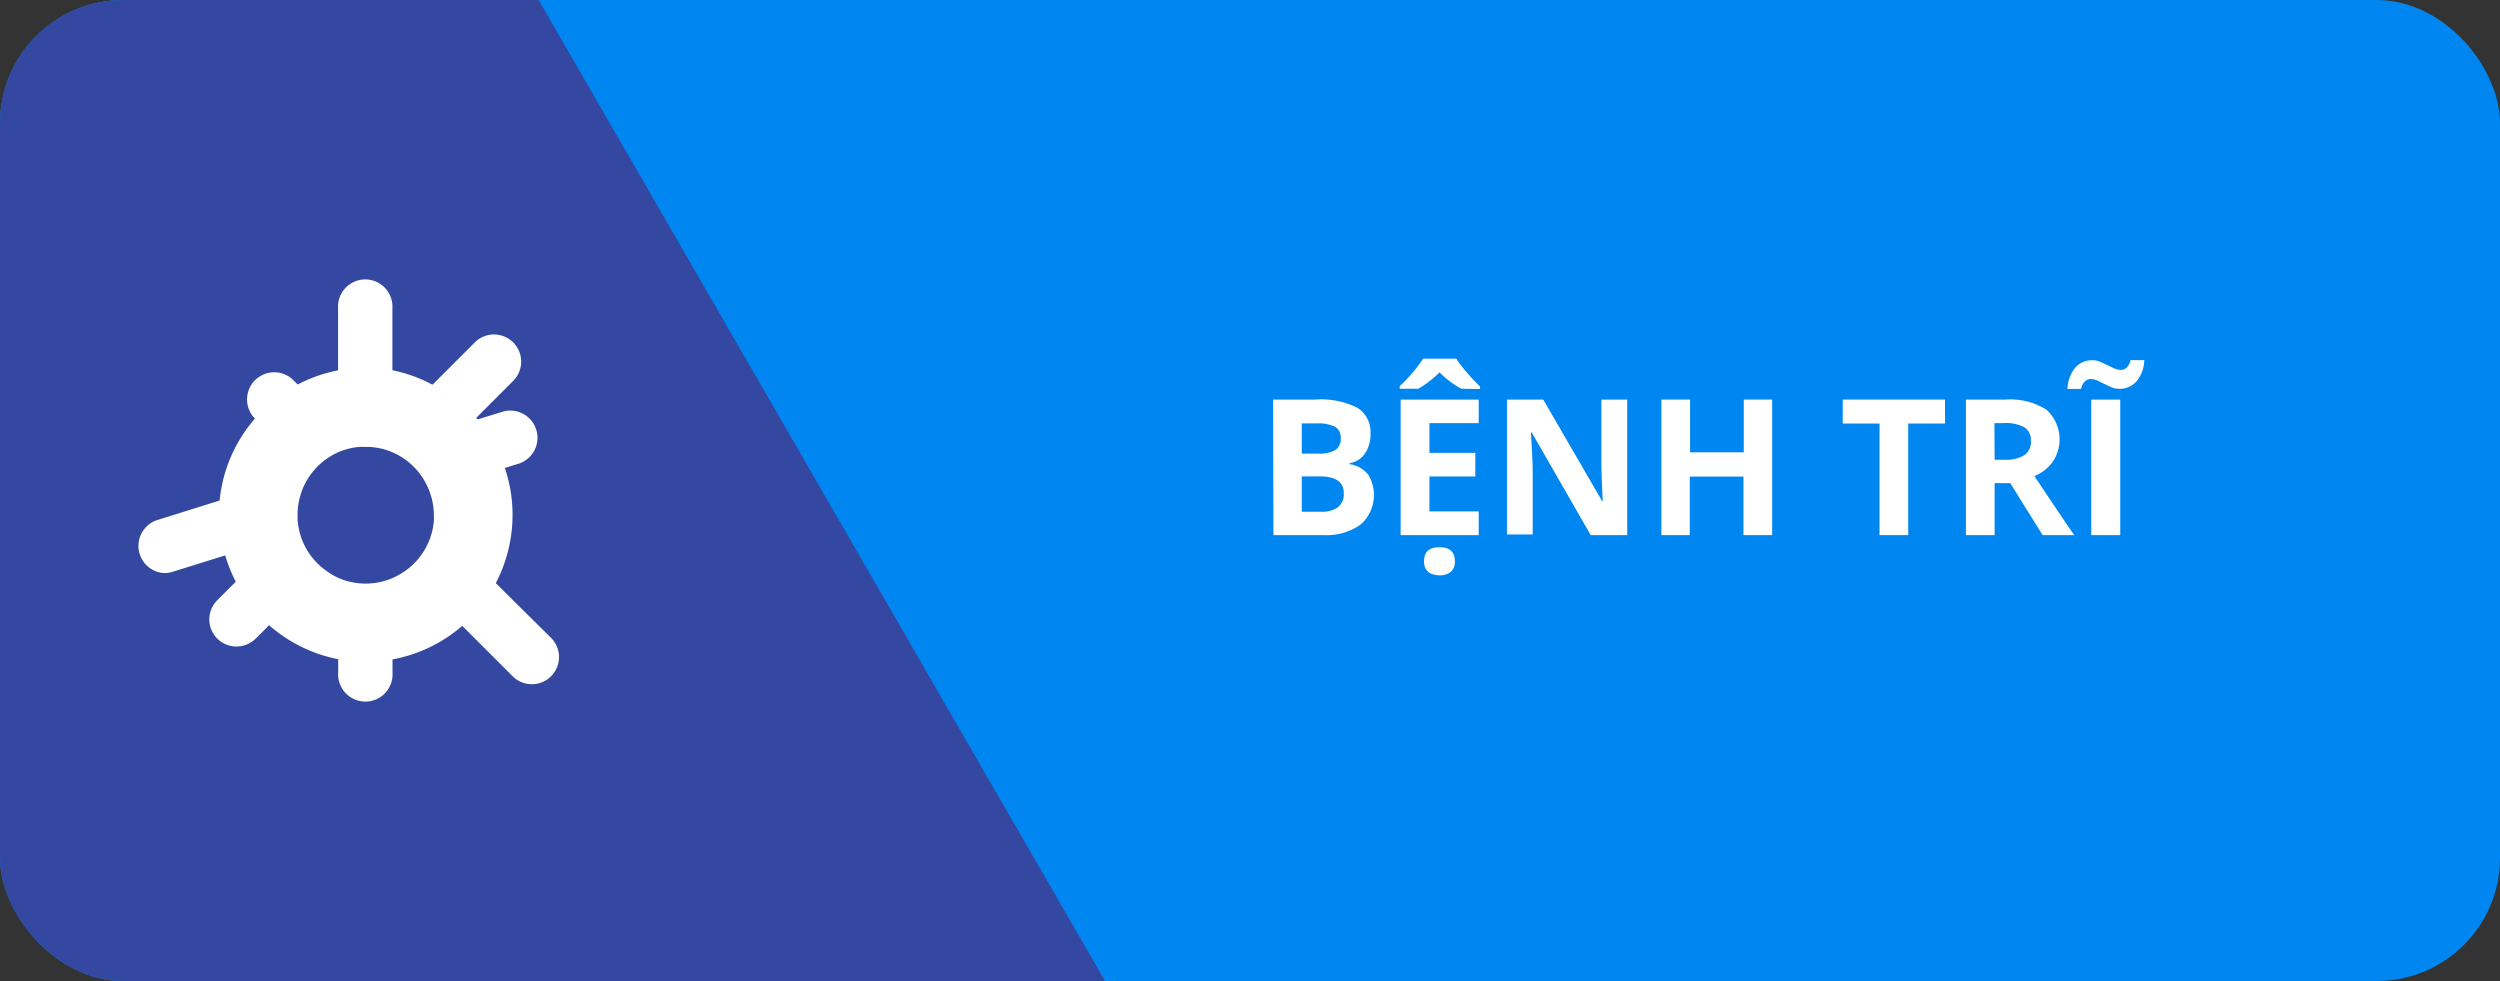 <svg id="Layer_1" data-name="Layer 1" xmlns="http://www.w3.org/2000/svg" xmlns:xlink="http://www.w3.org/1999/xlink" viewBox="0 0 237 93"><rect x="0" y="0" width="237" height="93" fill="#333333" stroke="none"/><defs><style>.cls-1{fill:none;}.cls-2{clip-path:url(#clip-path);}.cls-3{fill:#3448a1;}.cls-4{fill:#0086f1;}.cls-5{clip-path:url(#clip-path-2);}.cls-6{fill:#fff;}</style><clipPath id="clip-path"><rect class="cls-1" y="-158.83" width="237" height="93" rx="11.68" ry="11.68"/></clipPath><clipPath id="clip-path-2"><rect class="cls-1" width="237" height="93" rx="11.68" ry="11.68"/></clipPath></defs><title>benh-tri</title><g class="cls-2"><rect class="cls-3" x="-40.17" y="-179.24" width="120" height="172.63" transform="translate(49.12 -2.53) rotate(-30)"/></g><rect class="cls-4" width="237" height="93" rx="11.68" ry="11.68"/><g class="cls-5"><rect class="cls-3" x="-40.17" y="-20.41" width="120" height="172.63" transform="translate(-30.29 18.75) rotate(-30)"/></g><path class="cls-6" d="M120.69,37.88h4a7.72,7.72,0,0,1,4,.78,2.71,2.71,0,0,1,1.23,2.47,3.11,3.11,0,0,1-.54,1.89,2.17,2.17,0,0,1-1.44.89V44a2.82,2.82,0,0,1,1.77,1,3.72,3.72,0,0,1-.73,4.73,5.54,5.54,0,0,1-3.45,1h-4.81ZM123.41,43H125a3,3,0,0,0,1.6-.34,1.29,1.29,0,0,0,.5-1.14,1.15,1.15,0,0,0-.54-1.06,3.52,3.52,0,0,0-1.71-.32h-1.44Zm0,2.16v3.35h1.78a2.62,2.62,0,0,0,1.66-.43,1.59,1.59,0,0,0,.54-1.32c0-1.07-.76-1.6-2.29-1.6Z"/><path class="cls-6" d="M138.52,36.85a9,9,0,0,1-2.05-1.55,10.38,10.38,0,0,1-2,1.55h-1.78v-.24A14.87,14.87,0,0,0,134.92,34h3.14a9.57,9.57,0,0,0,.94,1.24,18.17,18.17,0,0,0,1.31,1.4v.24Zm1.66,13.88h-7.4V37.88h7.4v2.23h-4.67v2.82h4.35v2.24h-4.35v3.31h4.67ZM135,53.2c0-.88.48-1.32,1.46-1.32s1.46.44,1.46,1.32a1.28,1.28,0,0,1-.37,1,1.6,1.6,0,0,1-1.09.34C135.48,54.51,135,54.07,135,53.2Z"/><path class="cls-6" d="M154.26,50.73H150.8L145.21,41h-.08c.11,1.72.17,2.94.17,3.67v6h-2.44V37.88h3.44l5.58,9.62h.06c-.08-1.67-.13-2.85-.13-3.54V37.88h2.45Z"/><path class="cls-6" d="M168,50.73h-2.72V45.18h-5.09v5.55H157.5V37.88h2.72v5h5.09v-5H168Z"/><path class="cls-6" d="M180.9,50.73h-2.72V40.15h-3.49V37.88h9.7v2.27H180.9Z"/><path class="cls-6" d="M189.09,45.8v4.93h-2.72V37.88h3.74a6.46,6.46,0,0,1,3.88.95,3.8,3.8,0,0,1,.63,4.92,4,4,0,0,1-1.76,1.38q2.89,4.34,3.78,5.6h-3l-3.07-4.93Zm0-2.22H190a3.35,3.35,0,0,0,1.91-.43,1.52,1.52,0,0,0,.62-1.35,1.41,1.41,0,0,0-.63-1.3,3.8,3.8,0,0,0-2-.39h-.83Z"/><path class="cls-6" d="M198.17,35.93a.79.79,0,0,0-.52.23,1.33,1.33,0,0,0-.36.71H196a3.31,3.31,0,0,1,.72-2,2.11,2.11,0,0,1,1.67-.72,1.73,1.73,0,0,1,.7.15c.24.1.46.2.69.32l.66.31a1.69,1.69,0,0,0,.65.14.79.79,0,0,0,.52-.23,1.29,1.29,0,0,0,.36-.7h1.31a3.29,3.29,0,0,1-.73,2,2.12,2.12,0,0,1-1.66.72,2,2,0,0,1-.71-.14l-.68-.32-.66-.32A1.73,1.73,0,0,0,198.17,35.93Zm.08,14.8V37.88H201V50.73Z"/><path class="cls-6" d="M52.24,60.47,47,55.28a13.95,13.95,0,0,0,.86-10.92l1.39-.43A2.58,2.58,0,0,0,47.75,39l-2.46.76-.14-.15,3.51-3.51A2.57,2.57,0,1,0,45,32.47l-4,4A13.83,13.83,0,0,0,37.2,35.1V29.23a2.58,2.58,0,1,0-5.15,0v5.88a13.93,13.93,0,0,0-3.83,1.34l-.4-.4a2.57,2.57,0,0,0-3.65,3.63,13.88,13.88,0,0,0-3.35,7.77l-6,1.88a2.58,2.58,0,0,0,.76,5,2.63,2.63,0,0,0,.77-.12l5-1.56a14.3,14.3,0,0,0,1,2.5L20.6,56.9a2.57,2.57,0,0,0,1.82,4.39,2.62,2.62,0,0,0,1.83-.76l1.26-1.26a13.94,13.94,0,0,0,6.55,3.22v1.28a2.58,2.58,0,1,0,5.15,0V62.51a13.9,13.9,0,0,0,6.61-3.18l4.78,4.78a2.57,2.57,0,1,0,3.64-3.64Zm-15-5.68a6.49,6.49,0,0,1-5.16,0A7.23,7.23,0,0,1,30.78,54a6.43,6.43,0,0,1-2.37-3.52,6.83,6.83,0,0,1-.2-1.2c0-.15,0-.3,0-.46A6.47,6.47,0,0,1,29.44,45l.25-.32A6.49,6.49,0,0,1,32,42.9a6.25,6.25,0,0,1,2.07-.53,5.17,5.17,0,0,1,.57,0l.46,0a7.53,7.53,0,0,1,1.26.21,5.41,5.41,0,0,1,.8.28,6.47,6.47,0,0,1,2.66,2.08,6.64,6.64,0,0,1,.91,1.68,6.46,6.46,0,0,1,.4,2.21,5.44,5.44,0,0,1,0,.57,6.47,6.47,0,0,1-2.63,4.66,6.63,6.63,0,0,1-1.3.74Zm0,0"/></svg>
